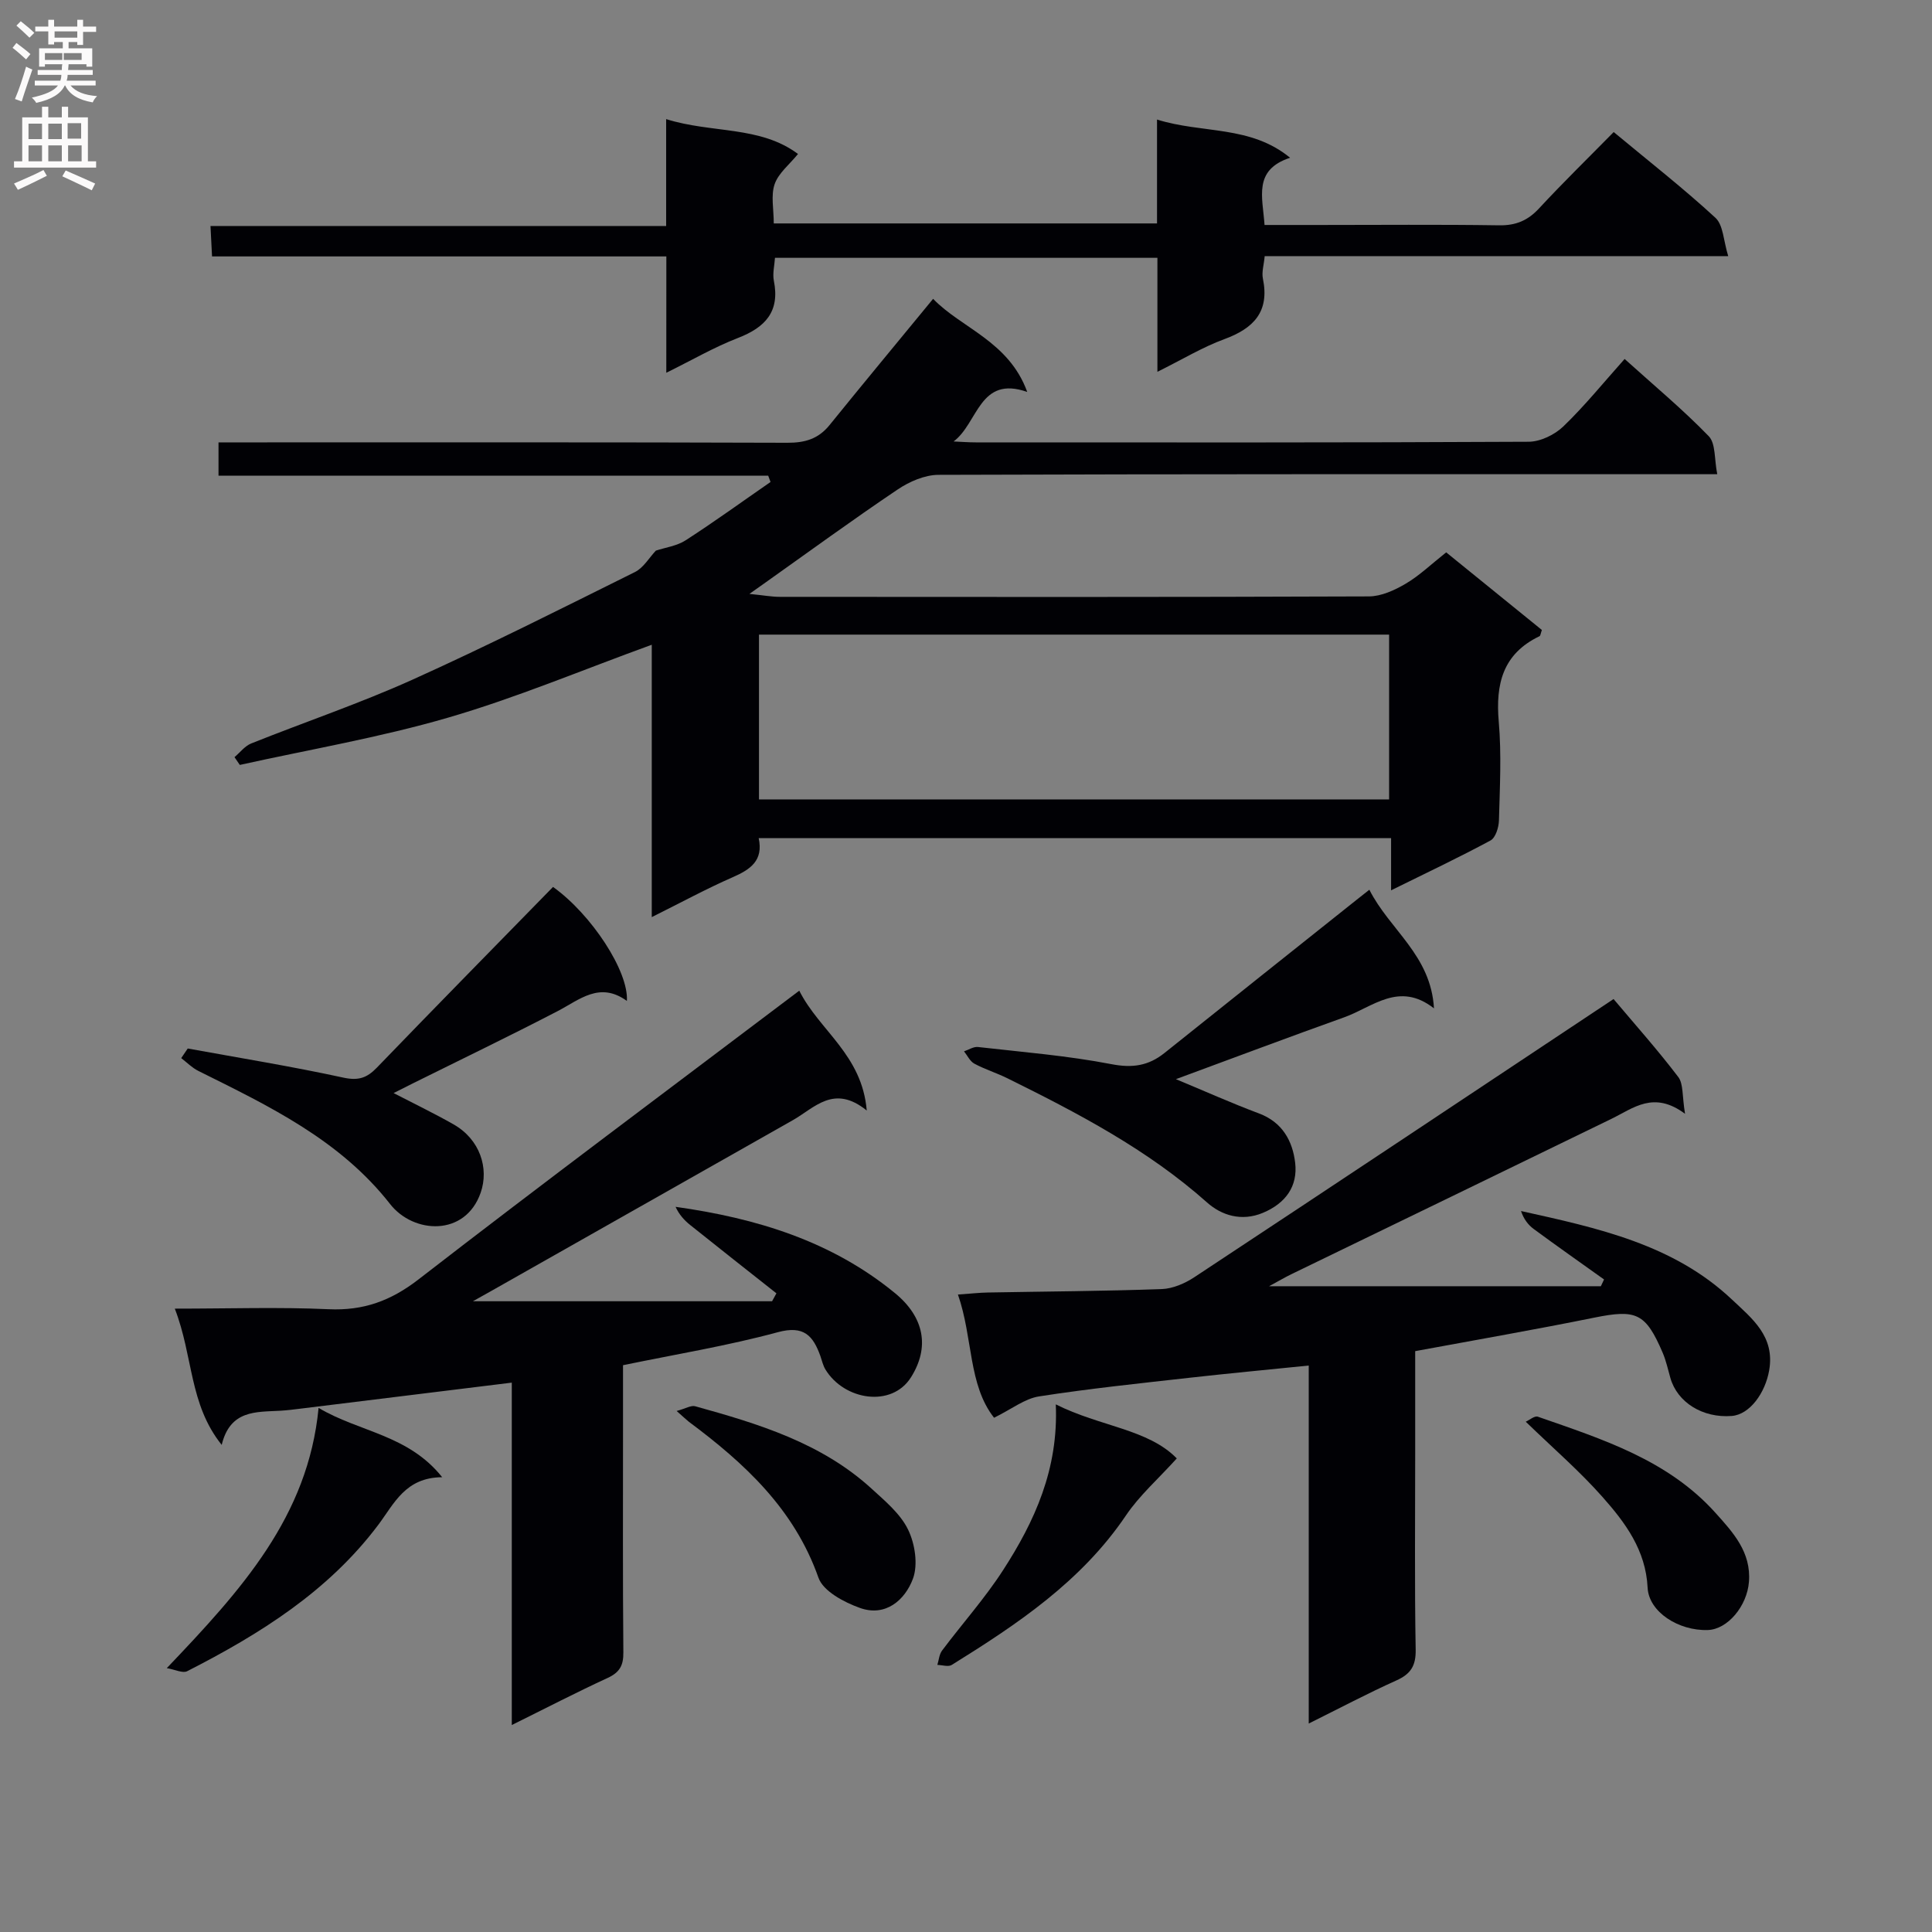 <svg enable-background="new 0 0 400 400" viewBox="0 0 400 400" xmlns="http://www.w3.org/2000/svg"><rect x="0" y="0" width="400" height="400" fill="#808080" stroke="none"/><g fill="#010105"><path d="m135.79 114c1.96-.65 4.36-.96 6.19-2.15 5.96-3.85 11.71-8.02 17.55-12.06-.16-.43-.32-.87-.48-1.3-37.8 0-75.61 0-113.81 0 0-2.46 0-4.33 0-6.9h5.83c37.32 0 74.64-.05 111.97.08 3.63.01 6.39-.8 8.7-3.65 6.99-8.64 14.09-17.19 21.45-26.15 5.85 6.08 15.68 8.78 19.49 19.28-9.95-3.5-10.15 6.46-15.25 10.25 1.53.07 3.06.19 4.59.19 38.16.01 76.31.07 114.46-.13 2.43-.01 5.39-1.44 7.18-3.16 4.41-4.24 8.29-9.04 12.7-13.98 6.03 5.44 12.02 10.42 17.41 15.98 1.47 1.51 1.14 4.77 1.77 7.88-2.88 0-4.84 0-6.79 0-51.48 0-102.97-.05-154.45.13-2.83.01-6.01 1.39-8.43 3.02-9.37 6.3-18.49 12.97-27.7 19.5-.64.45-1.27.9-3.01 2.13 2.92.29 4.6.61 6.29.61 40.65.03 81.31.07 121.96-.09 2.57-.01 5.35-1.29 7.64-2.64 2.83-1.67 5.26-4.02 8.37-6.48 6.64 5.39 13.27 10.77 19.81 16.07-.26.72-.29 1.19-.49 1.29-7.59 3.63-9.12 9.87-8.44 17.68.59 6.78.22 13.65.04 20.48-.04 1.43-.7 3.56-1.74 4.13-6.55 3.53-13.29 6.72-20.59 10.32 0-3.95 0-7.2 0-10.8-43.81 0-87.2 0-130.93 0 1 4.65-1.72 6.49-5.38 8.09-5.44 2.38-10.68 5.23-16.76 8.26 0-19.18 0-37.55 0-56.39-14.47 5.25-28.09 11-42.2 15.1-14.12 4.11-28.71 6.59-43.09 9.78-.37-.54-.73-1.07-1.1-1.61 1.14-.96 2.13-2.3 3.45-2.83 11.09-4.44 22.45-8.28 33.33-13.18 15.57-7.02 30.84-14.72 46.14-22.32 1.77-.89 2.95-2.98 4.32-4.43zm21.35 51.51h130.46c0-11.67 0-22.92 0-34.12-43.7 0-87.06 0-130.46 0z"/><path d="m293 279.74v21.3c0 13.5-.14 27 .1 40.49.06 3.38-1.03 5.06-4.02 6.4-5.88 2.64-11.59 5.67-18.12 8.91 0-24.96 0-49.16 0-74.12-8.64.88-16.66 1.63-24.67 2.53-10.4 1.17-20.82 2.25-31.16 3.86-2.98.46-5.69 2.64-9.32 4.42-5.38-6.84-4.34-16.52-7.48-25.51 2.64-.18 4.44-.39 6.24-.42 11.98-.22 23.96-.28 35.94-.71 2.29-.08 4.8-1.16 6.77-2.46 29.01-19.15 57.94-38.42 86.79-57.59 4.45 5.28 9.14 10.54 13.39 16.13 1.1 1.44.79 3.95 1.41 7.63-6.49-4.83-10.67-1.18-15.19 1.02-22.11 10.77-44.25 21.48-66.38 32.22-1.25.61-2.45 1.32-4.55 2.46h68.69c.22-.47.44-.93.66-1.4-4.87-3.48-9.77-6.92-14.59-10.47-1.17-.87-2.07-2.1-2.6-3.7 15.91 3.52 31.61 6.91 43.71 18.36 4.13 3.9 8.89 7.58 7.67 14.62-.81 4.66-3.99 9.15-7.75 9.45-6 .47-11.27-2.8-12.71-7.88-.5-1.75-.88-3.55-1.59-5.21-3.54-8.25-5.47-9.02-14.15-7.27-12.17 2.47-24.4 4.59-37.09 6.94z"/><path d="m165.48 205.11c4.15 8.27 13 13.23 13.97 24.81-6.8-5.5-10.76-.58-15.3 2-20.79 11.79-41.6 23.57-62.4 35.34-1.13.64-2.26 1.27-3.84 2.15h61.94c.3-.55.6-1.09.9-1.64-5.96-4.71-11.93-9.4-17.86-14.15-1.24-.99-2.31-2.19-3.02-3.76 16.81 2.36 32.33 7.12 45.44 17.88 6.08 4.99 7.2 11.21 3.31 17.4-4 6.37-13.85 4.77-17.72-1.6-.51-.83-.72-1.85-1.05-2.79-1.51-4.2-3.41-6.4-8.82-4.93-10.37 2.81-21.03 4.55-32.04 6.83v12.99c0 15.49-.07 30.99.07 46.48.03 2.73-.79 4.14-3.27 5.29-6.44 2.96-12.75 6.24-19.83 9.74 0-24.05 0-47.41 0-70.89-14.89 1.83-29.21 3.6-43.53 5.36-1.48.18-2.96.38-4.45.46-4.98.28-10.32-.19-12.08 7.07-6.78-8.47-5.86-18.28-9.71-28.21 11.34 0 21.61-.35 31.85.12 7.21.33 12.87-1.73 18.63-6.19 25.79-19.96 51.93-39.45 78.81-59.76z"/><path d="m137.96 53.09c-31.75 0-62.69 0-94.06 0-.11-2.07-.19-3.81-.32-6.3h94.34c0-7.63 0-14.55 0-22.13 9.44 2.98 19.42 1.33 27.3 7.22-1.78 2.19-4.05 3.96-4.84 6.25-.81 2.34-.18 5.18-.18 8.13h79.35c0-7.09 0-13.98 0-21.51 9.42 2.95 19.3 1.14 27.55 7.91-7.69 2.53-5.68 8.14-5.29 13.92h11.09c12.49 0 24.99-.12 37.48.07 3.47.05 5.94-.99 8.27-3.51 4.96-5.35 10.19-10.45 15.45-15.8 7.39 6.14 14.48 11.68 21.06 17.75 1.64 1.51 1.66 4.76 2.65 7.94-32.66 0-64.09 0-95.97 0-.16 1.8-.65 3.3-.37 4.65 1.41 6.86-1.9 10.3-7.99 12.54-4.47 1.64-8.62 4.16-13.85 6.76 0-8.35 0-15.87 0-23.6-26.69 0-52.63 0-79.18 0-.1 1.59-.53 3.25-.23 4.75 1.28 6.41-1.79 9.66-7.45 11.85-4.89 1.89-9.47 4.56-14.82 7.2.01-8.28.01-15.85.01-24.09z"/><path d="m283.51 184.21c4.23 8.36 12.74 13.51 13.38 24.56-7.23-5.66-12.68-.26-18.58 1.85-11.53 4.12-22.99 8.44-34.85 12.81 5.95 2.47 11.52 4.97 17.21 7.1 4.85 1.82 6.95 5.72 7.48 10.21.57 4.86-1.96 8.39-6.69 10.37-4.43 1.85-8.58.5-11.54-2.14-12.34-10.98-26.74-18.5-41.36-25.73-2.23-1.1-4.64-1.84-6.83-3.02-.91-.49-1.44-1.68-2.14-2.55.96-.32 1.96-1 2.88-.9 9.23 1.05 18.52 1.79 27.62 3.55 4.39.85 7.7.34 11.03-2.33 13.24-10.6 26.52-21.15 39.78-31.72.63-.49 1.26-.99 2.61-2.06z"/><path d="m38.87 217.08c10.75 1.96 21.55 3.71 32.22 6.03 3.1.67 4.86.08 6.92-2.05 12.13-12.58 24.39-25.04 36.49-37.43 7.97 5.7 15.68 17.48 15.29 23.6-5.65-4.09-9.78-.25-14.39 2.14-9.86 5.12-19.88 9.94-29.84 14.89-1.14.57-2.27 1.14-4.07 2.05 4.58 2.37 8.58 4.29 12.43 6.49 5.48 3.12 7.35 9.1 5.6 14.13-3.2 9.17-13.93 8.52-18.74 2.37-10.46-13.36-25.14-20.32-39.72-27.58-1.3-.65-2.37-1.75-3.54-2.65.44-.67.9-1.33 1.35-1.99z"/><path d="m34.53 345.37c15.4-16.15 29.26-31.34 31.43-53.88 8.46 5.03 18.53 5.51 25.59 14.35-7.62.05-9.92 5.44-13.2 9.82-10.35 13.8-24.56 22.67-39.61 30.35-.91.46-2.47-.34-4.21-.64z"/><path d="m243.64 301.95c-3.85 4.26-7.73 7.66-10.52 11.8-9.23 13.66-22.47 22.51-36.08 30.96-.71.44-1.97.01-2.97-.01.31-1 .38-2.17.97-2.96 4.18-5.58 8.87-10.82 12.64-16.66 6.54-10.11 11.49-20.93 10.91-34.32 9.19 4.62 19.09 5.09 25.05 11.19z"/><path d="m140.09 292.13c1.91-.52 3-1.22 3.84-.98 13.13 3.64 26.16 7.59 36.53 17.07 2.8 2.56 5.96 5.19 7.55 8.47 1.43 2.94 2.09 7.25 1 10.18-1.65 4.41-5.66 7.93-10.96 6.04-3.28-1.17-7.62-3.46-8.6-6.27-5.02-14.24-15.32-23.71-26.87-32.31-.51-.4-.96-.86-2.49-2.2z"/><path d="m315.89 294.35c.76-.34 1.83-1.27 2.5-1.04 13.33 4.65 26.92 8.93 36.78 19.91 3.63 4.04 7.42 8.13 6.93 14.29-.39 5-4.4 9.83-8.51 9.97-6.03.2-12.22-3.72-12.47-8.77-.38-7.78-4.63-13.47-9.35-18.79-4.69-5.31-10.11-9.98-15.88-15.57z"/></g><path d="m2.6 9.9.8-1c.9.7 1.9 1.4 2.9 2.3l-.9 1.1c-1.1-1-2-1.8-2.8-2.4zm.5 10.6c.9-2.1 1.6-4.3 2.3-6.7.4.2.8.4 1.3.6-.7 2.1-1.5 4.3-2.2 6.6zm.3-15.2.9-.9c1 .8 2 1.6 2.8 2.4l-1 1c-.9-.9-1.8-1.7-2.7-2.5zm12.6-1.2h1.2v1.4h2.7v1.1h-2.7v2.7h-1.2v-.6h-1.8v1.3h4.9v3.8h-1.2v-.5h-3.7c0 .4-.1.9-.1 1.2h5.1v1h-5.2c0 .5-.1.9-.2 1.2h6v1h-5.2c1.1 1.3 2.9 2 5.5 2.2-.4.4-.7.8-.9 1.3-2.9-.5-4.8-1.6-5.7-3.5h-.1c-.8 1.7-2.7 2.9-5.9 3.6-.2-.4-.6-.8-.9-1.1 2.8-.6 4.6-1.4 5.4-2.5h-4.8v-1h5.3c.1-.3.2-.7.2-1.2h-4.9v-1h5c0-.4 0-.8.1-1.2h-3.6v.5h-1.2v-3.8h4.9v-1.3h-1.8v.5h-1.2v-2.7h-2.7v-1h2.7v-1.4h1.2v1.4h4.8zm-6.7 8.3h3.6c0-.4 0-.9 0-1.4h-3.6zm1.9-4.6h4.8v-1.3h-4.7v1.3zm6.7 3.2h-4.7v1.4h3.7v-1.4z" fill="#fbfafa"/><path d="m8.7 22.1h1.3v2.2h2.8v-2.2h1.3v2.2h4.1v9.1h1.7v1.3h-17v-1.3h1.7v-9.1h4.1zm.3 13.1.7 1.2c-1.8.9-3.8 1.9-6 2.9-.2-.4-.5-.8-.8-1.3 2.3-1 4.4-1.9 6.1-2.8zm-3.1-6.4h2.8v-3.2h-2.8zm0 4.6h2.8v-3.3h-2.8zm4.1-4.6h2.8v-3.2h-2.8zm0 4.6h2.8v-3.3h-2.8zm3.6 1.9c2.1.9 4.1 1.8 6.1 2.7l-.7 1.4c-2.2-1.1-4.2-2-6.1-2.9zm3.2-9.8h-2.8v3.2h2.8v-3.1zm-2.7 7.9h2.8v-3.3h-2.8z" fill="#fbfafa"/></svg>